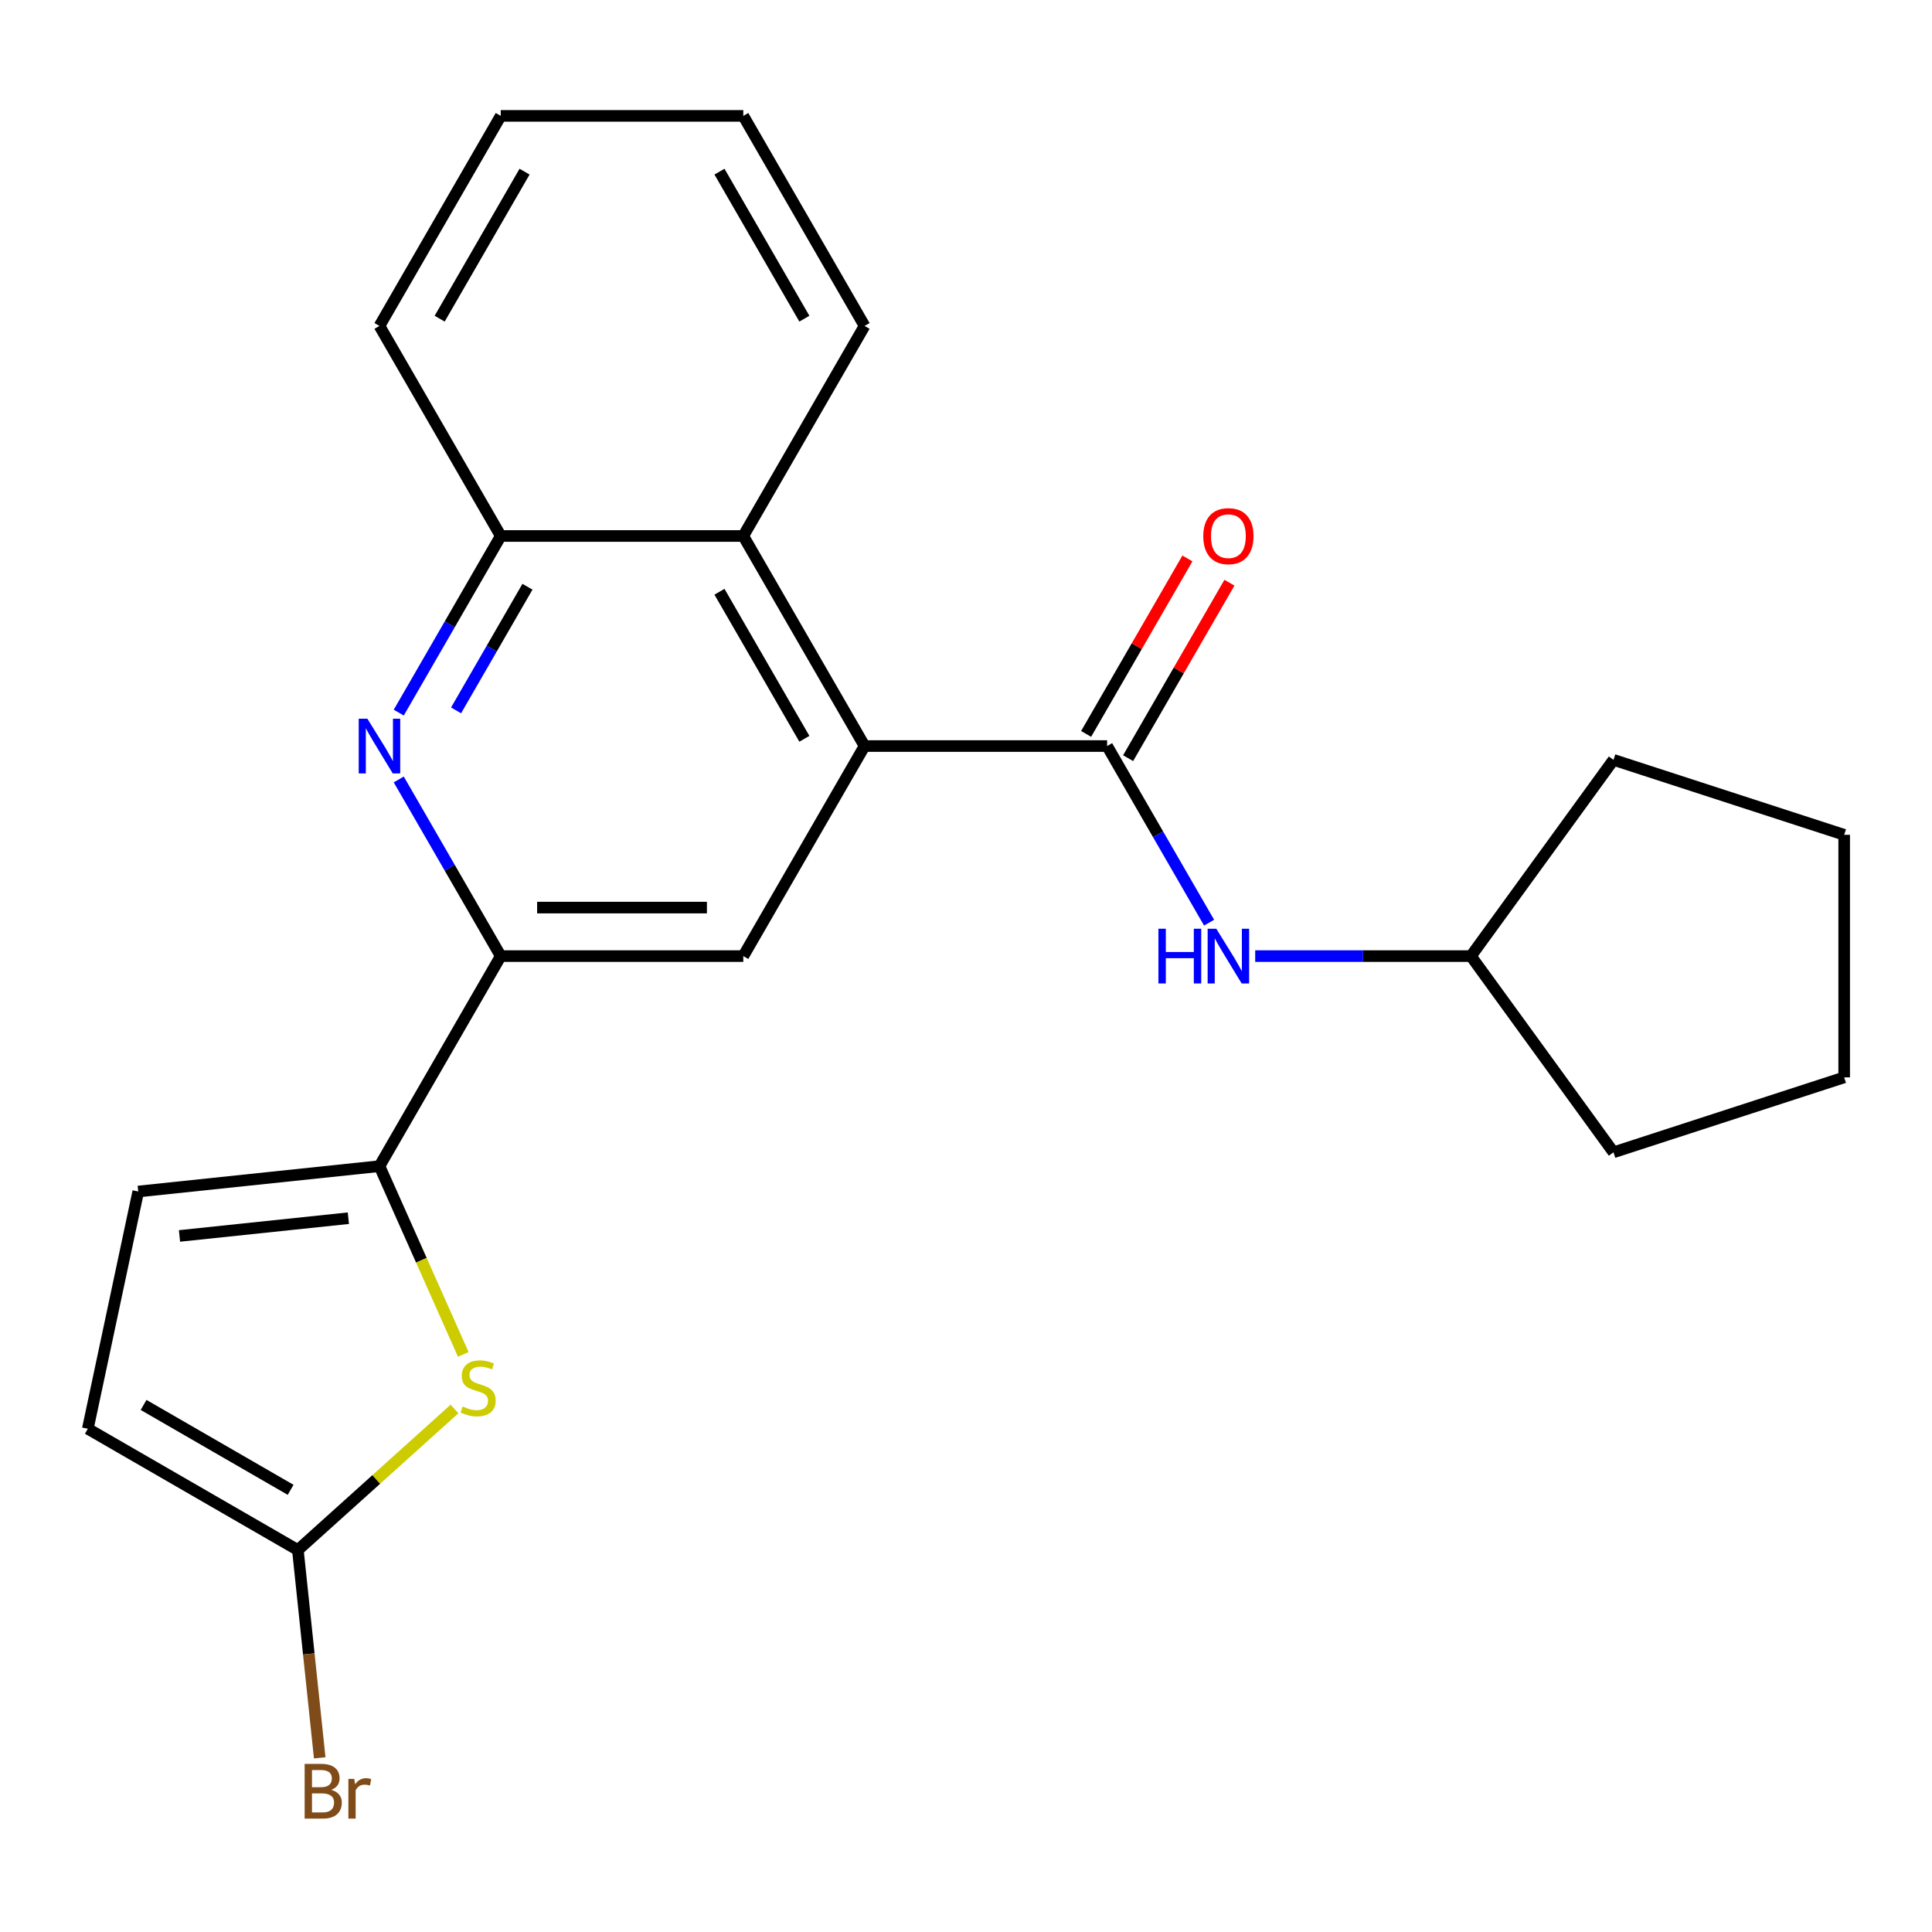<?xml version='1.0' encoding='iso-8859-1'?>
<svg version='1.1' baseProfile='full'
              xmlns='http://www.w3.org/2000/svg'
                      xmlns:rdkit='http://www.rdkit.org/xml'
                      xmlns:xlink='http://www.w3.org/1999/xlink'
                  xml:space='preserve'
width='1000px' height='1000px' viewBox='0 0 1000 1000'>
<!-- END OF HEADER -->
<rect style='opacity:1.0;fill:#FFFFFF;stroke:none' width='1000' height='1000' x='0' y='0'> </rect>
<path class='bond-0' d='M 447.497,386.151 L 573.04,386.151' style='fill:none;fill-rule:evenodd;stroke:#000000;stroke-width:6px;stroke-linecap:butt;stroke-linejoin:miter;stroke-opacity:1' />
<path class='bond-5' d='M 447.497,386.151 L 384.726,494.874' style='fill:none;fill-rule:evenodd;stroke:#000000;stroke-width:6px;stroke-linecap:butt;stroke-linejoin:miter;stroke-opacity:1' />
<path class='bond-7' d='M 447.497,386.151 L 384.726,277.427' style='fill:none;fill-rule:evenodd;stroke:#000000;stroke-width:6px;stroke-linecap:butt;stroke-linejoin:miter;stroke-opacity:1' />
<path class='bond-7' d='M 416.337,382.397 L 372.397,306.29' style='fill:none;fill-rule:evenodd;stroke:#000000;stroke-width:6px;stroke-linecap:butt;stroke-linejoin:miter;stroke-opacity:1' />
<path class='bond-10' d='M 573.04,386.151 L 599.432,431.863' style='fill:none;fill-rule:evenodd;stroke:#000000;stroke-width:6px;stroke-linecap:butt;stroke-linejoin:miter;stroke-opacity:1' />
<path class='bond-10' d='M 599.432,431.863 L 625.824,477.576' style='fill:none;fill-rule:evenodd;stroke:#0000FF;stroke-width:6px;stroke-linecap:butt;stroke-linejoin:miter;stroke-opacity:1' />
<path class='bond-12' d='M 583.913,392.428 L 610.132,347.016' style='fill:none;fill-rule:evenodd;stroke:#000000;stroke-width:6px;stroke-linecap:butt;stroke-linejoin:miter;stroke-opacity:1' />
<path class='bond-12' d='M 610.132,347.016 L 636.35,301.603' style='fill:none;fill-rule:evenodd;stroke:#FF0000;stroke-width:6px;stroke-linecap:butt;stroke-linejoin:miter;stroke-opacity:1' />
<path class='bond-12' d='M 562.168,379.874 L 588.387,334.461' style='fill:none;fill-rule:evenodd;stroke:#000000;stroke-width:6px;stroke-linecap:butt;stroke-linejoin:miter;stroke-opacity:1' />
<path class='bond-12' d='M 588.387,334.461 L 614.606,289.049' style='fill:none;fill-rule:evenodd;stroke:#FF0000;stroke-width:6px;stroke-linecap:butt;stroke-linejoin:miter;stroke-opacity:1' />
<path class='bond-1' d='M 196.412,603.598 L 259.183,494.874' style='fill:none;fill-rule:evenodd;stroke:#000000;stroke-width:6px;stroke-linecap:butt;stroke-linejoin:miter;stroke-opacity:1' />
<path class='bond-3' d='M 196.412,603.598 L 218.101,652.313' style='fill:none;fill-rule:evenodd;stroke:#000000;stroke-width:6px;stroke-linecap:butt;stroke-linejoin:miter;stroke-opacity:1' />
<path class='bond-3' d='M 218.101,652.313 L 239.79,701.028' style='fill:none;fill-rule:evenodd;stroke:#CCCC00;stroke-width:6px;stroke-linecap:butt;stroke-linejoin:miter;stroke-opacity:1' />
<path class='bond-9' d='M 196.412,603.598 L 71.556,616.72' style='fill:none;fill-rule:evenodd;stroke:#000000;stroke-width:6px;stroke-linecap:butt;stroke-linejoin:miter;stroke-opacity:1' />
<path class='bond-9' d='M 180.308,630.537 L 92.909,639.723' style='fill:none;fill-rule:evenodd;stroke:#000000;stroke-width:6px;stroke-linecap:butt;stroke-linejoin:miter;stroke-opacity:1' />
<path class='bond-2' d='M 206.399,368.852 L 232.791,323.14' style='fill:none;fill-rule:evenodd;stroke:#0000FF;stroke-width:6px;stroke-linecap:butt;stroke-linejoin:miter;stroke-opacity:1' />
<path class='bond-2' d='M 232.791,323.14 L 259.183,277.427' style='fill:none;fill-rule:evenodd;stroke:#000000;stroke-width:6px;stroke-linecap:butt;stroke-linejoin:miter;stroke-opacity:1' />
<path class='bond-2' d='M 236.061,367.693 L 254.536,335.694' style='fill:none;fill-rule:evenodd;stroke:#0000FF;stroke-width:6px;stroke-linecap:butt;stroke-linejoin:miter;stroke-opacity:1' />
<path class='bond-2' d='M 254.536,335.694 L 273.01,303.695' style='fill:none;fill-rule:evenodd;stroke:#000000;stroke-width:6px;stroke-linecap:butt;stroke-linejoin:miter;stroke-opacity:1' />
<path class='bond-23' d='M 206.399,403.449 L 232.791,449.162' style='fill:none;fill-rule:evenodd;stroke:#0000FF;stroke-width:6px;stroke-linecap:butt;stroke-linejoin:miter;stroke-opacity:1' />
<path class='bond-23' d='M 232.791,449.162 L 259.183,494.874' style='fill:none;fill-rule:evenodd;stroke:#000000;stroke-width:6px;stroke-linecap:butt;stroke-linejoin:miter;stroke-opacity:1' />
<path class='bond-6' d='M 235.256,729.288 L 194.717,765.79' style='fill:none;fill-rule:evenodd;stroke:#CCCC00;stroke-width:6px;stroke-linecap:butt;stroke-linejoin:miter;stroke-opacity:1' />
<path class='bond-6' d='M 194.717,765.79 L 154.178,802.291' style='fill:none;fill-rule:evenodd;stroke:#000000;stroke-width:6px;stroke-linecap:butt;stroke-linejoin:miter;stroke-opacity:1' />
<path class='bond-4' d='M 259.183,494.874 L 384.726,494.874' style='fill:none;fill-rule:evenodd;stroke:#000000;stroke-width:6px;stroke-linecap:butt;stroke-linejoin:miter;stroke-opacity:1' />
<path class='bond-4' d='M 278.014,469.766 L 365.895,469.766' style='fill:none;fill-rule:evenodd;stroke:#000000;stroke-width:6px;stroke-linecap:butt;stroke-linejoin:miter;stroke-opacity:1' />
<path class='bond-13' d='M 154.178,802.291 L 159.83,856.07' style='fill:none;fill-rule:evenodd;stroke:#000000;stroke-width:6px;stroke-linecap:butt;stroke-linejoin:miter;stroke-opacity:1' />
<path class='bond-13' d='M 159.83,856.07 L 165.483,909.848' style='fill:none;fill-rule:evenodd;stroke:#7F4C19;stroke-width:6px;stroke-linecap:butt;stroke-linejoin:miter;stroke-opacity:1' />
<path class='bond-25' d='M 154.178,802.291 L 45.455,739.52' style='fill:none;fill-rule:evenodd;stroke:#000000;stroke-width:6px;stroke-linecap:butt;stroke-linejoin:miter;stroke-opacity:1' />
<path class='bond-25' d='M 150.424,771.131 L 74.317,727.191' style='fill:none;fill-rule:evenodd;stroke:#000000;stroke-width:6px;stroke-linecap:butt;stroke-linejoin:miter;stroke-opacity:1' />
<path class='bond-8' d='M 384.726,277.427 L 259.183,277.427' style='fill:none;fill-rule:evenodd;stroke:#000000;stroke-width:6px;stroke-linecap:butt;stroke-linejoin:miter;stroke-opacity:1' />
<path class='bond-15' d='M 384.726,277.427 L 447.497,168.704' style='fill:none;fill-rule:evenodd;stroke:#000000;stroke-width:6px;stroke-linecap:butt;stroke-linejoin:miter;stroke-opacity:1' />
<path class='bond-16' d='M 259.183,277.427 L 196.412,168.704' style='fill:none;fill-rule:evenodd;stroke:#000000;stroke-width:6px;stroke-linecap:butt;stroke-linejoin:miter;stroke-opacity:1' />
<path class='bond-11' d='M 71.556,616.72 L 45.455,739.52' style='fill:none;fill-rule:evenodd;stroke:#000000;stroke-width:6px;stroke-linecap:butt;stroke-linejoin:miter;stroke-opacity:1' />
<path class='bond-14' d='M 649.69,494.874 L 705.523,494.874' style='fill:none;fill-rule:evenodd;stroke:#0000FF;stroke-width:6px;stroke-linecap:butt;stroke-linejoin:miter;stroke-opacity:1' />
<path class='bond-14' d='M 705.523,494.874 L 761.355,494.874' style='fill:none;fill-rule:evenodd;stroke:#000000;stroke-width:6px;stroke-linecap:butt;stroke-linejoin:miter;stroke-opacity:1' />
<path class='bond-17' d='M 761.355,494.874 L 835.147,393.308' style='fill:none;fill-rule:evenodd;stroke:#000000;stroke-width:6px;stroke-linecap:butt;stroke-linejoin:miter;stroke-opacity:1' />
<path class='bond-18' d='M 761.355,494.874 L 835.147,596.441' style='fill:none;fill-rule:evenodd;stroke:#000000;stroke-width:6px;stroke-linecap:butt;stroke-linejoin:miter;stroke-opacity:1' />
<path class='bond-19' d='M 447.497,168.704 L 384.726,59.981' style='fill:none;fill-rule:evenodd;stroke:#000000;stroke-width:6px;stroke-linecap:butt;stroke-linejoin:miter;stroke-opacity:1' />
<path class='bond-19' d='M 416.337,164.95 L 372.397,88.844' style='fill:none;fill-rule:evenodd;stroke:#000000;stroke-width:6px;stroke-linecap:butt;stroke-linejoin:miter;stroke-opacity:1' />
<path class='bond-24' d='M 196.412,168.704 L 259.183,59.981' style='fill:none;fill-rule:evenodd;stroke:#000000;stroke-width:6px;stroke-linecap:butt;stroke-linejoin:miter;stroke-opacity:1' />
<path class='bond-24' d='M 227.572,164.95 L 271.512,88.844' style='fill:none;fill-rule:evenodd;stroke:#000000;stroke-width:6px;stroke-linecap:butt;stroke-linejoin:miter;stroke-opacity:1' />
<path class='bond-21' d='M 835.147,393.308 L 954.545,432.103' style='fill:none;fill-rule:evenodd;stroke:#000000;stroke-width:6px;stroke-linecap:butt;stroke-linejoin:miter;stroke-opacity:1' />
<path class='bond-22' d='M 835.147,596.441 L 954.545,557.646' style='fill:none;fill-rule:evenodd;stroke:#000000;stroke-width:6px;stroke-linecap:butt;stroke-linejoin:miter;stroke-opacity:1' />
<path class='bond-20' d='M 384.726,59.981 L 259.183,59.981' style='fill:none;fill-rule:evenodd;stroke:#000000;stroke-width:6px;stroke-linecap:butt;stroke-linejoin:miter;stroke-opacity:1' />
<path class='bond-26' d='M 954.545,432.103 L 954.545,557.646' style='fill:none;fill-rule:evenodd;stroke:#000000;stroke-width:6px;stroke-linecap:butt;stroke-linejoin:miter;stroke-opacity:1' />
<path  class='atom-3' d='M 190.152 371.991
L 199.432 386.991
Q 200.352 388.471, 201.832 391.151
Q 203.312 393.831, 203.392 393.991
L 203.392 371.991
L 207.152 371.991
L 207.152 400.311
L 203.272 400.311
L 193.312 383.911
Q 192.152 381.991, 190.912 379.791
Q 189.712 377.591, 189.352 376.911
L 189.352 400.311
L 185.672 400.311
L 185.672 371.991
L 190.152 371.991
' fill='#0000FF'/>
<path  class='atom-4' d='M 239.474 728.007
Q 239.794 728.127, 241.114 728.687
Q 242.434 729.247, 243.874 729.607
Q 245.354 729.927, 246.794 729.927
Q 249.474 729.927, 251.034 728.647
Q 252.594 727.327, 252.594 725.047
Q 252.594 723.487, 251.794 722.527
Q 251.034 721.567, 249.834 721.047
Q 248.634 720.527, 246.634 719.927
Q 244.114 719.167, 242.594 718.447
Q 241.114 717.727, 240.034 716.207
Q 238.994 714.687, 238.994 712.127
Q 238.994 708.567, 241.394 706.367
Q 243.834 704.167, 248.634 704.167
Q 251.914 704.167, 255.634 705.727
L 254.714 708.807
Q 251.314 707.407, 248.754 707.407
Q 245.994 707.407, 244.474 708.567
Q 242.954 709.687, 242.994 711.647
Q 242.994 713.167, 243.754 714.087
Q 244.554 715.007, 245.674 715.527
Q 246.834 716.047, 248.754 716.647
Q 251.314 717.447, 252.834 718.247
Q 254.354 719.047, 255.434 720.687
Q 256.554 722.287, 256.554 725.047
Q 256.554 728.967, 253.914 731.087
Q 251.314 733.167, 246.954 733.167
Q 244.434 733.167, 242.514 732.607
Q 240.634 732.087, 238.394 731.167
L 239.474 728.007
' fill='#CCCC00'/>
<path  class='atom-11' d='M 599.592 480.714
L 603.432 480.714
L 603.432 492.754
L 617.912 492.754
L 617.912 480.714
L 621.752 480.714
L 621.752 509.034
L 617.912 509.034
L 617.912 495.954
L 603.432 495.954
L 603.432 509.034
L 599.592 509.034
L 599.592 480.714
' fill='#0000FF'/>
<path  class='atom-11' d='M 629.552 480.714
L 638.832 495.714
Q 639.752 497.194, 641.232 499.874
Q 642.712 502.554, 642.792 502.714
L 642.792 480.714
L 646.552 480.714
L 646.552 509.034
L 642.672 509.034
L 632.712 492.634
Q 631.552 490.714, 630.312 488.514
Q 629.112 486.314, 628.752 485.634
L 628.752 509.034
L 625.072 509.034
L 625.072 480.714
L 629.552 480.714
' fill='#0000FF'/>
<path  class='atom-13' d='M 622.812 277.507
Q 622.812 270.707, 626.172 266.907
Q 629.532 263.107, 635.812 263.107
Q 642.092 263.107, 645.452 266.907
Q 648.812 270.707, 648.812 277.507
Q 648.812 284.387, 645.412 288.307
Q 642.012 292.187, 635.812 292.187
Q 629.572 292.187, 626.172 288.307
Q 622.812 284.427, 622.812 277.507
M 635.812 288.987
Q 640.132 288.987, 642.452 286.107
Q 644.812 283.187, 644.812 277.507
Q 644.812 271.947, 642.452 269.147
Q 640.132 266.307, 635.812 266.307
Q 631.492 266.307, 629.132 269.107
Q 626.812 271.907, 626.812 277.507
Q 626.812 283.227, 629.132 286.107
Q 631.492 288.987, 635.812 288.987
' fill='#FF0000'/>
<path  class='atom-14' d='M 171.441 926.427
Q 174.161 927.187, 175.521 928.867
Q 176.921 930.507, 176.921 932.947
Q 176.921 936.867, 174.401 939.107
Q 171.921 941.307, 167.201 941.307
L 157.681 941.307
L 157.681 912.987
L 166.041 912.987
Q 170.881 912.987, 173.321 914.947
Q 175.761 916.907, 175.761 920.507
Q 175.761 924.787, 171.441 926.427
M 161.481 916.187
L 161.481 925.067
L 166.041 925.067
Q 168.841 925.067, 170.281 923.947
Q 171.761 922.787, 171.761 920.507
Q 171.761 916.187, 166.041 916.187
L 161.481 916.187
M 167.201 938.107
Q 169.961 938.107, 171.441 936.787
Q 172.921 935.467, 172.921 932.947
Q 172.921 930.627, 171.281 929.467
Q 169.681 928.267, 166.601 928.267
L 161.481 928.267
L 161.481 938.107
L 167.201 938.107
' fill='#7F4C19'/>
<path  class='atom-14' d='M 183.361 920.747
L 183.801 923.587
Q 185.961 920.387, 189.481 920.387
Q 190.601 920.387, 192.121 920.787
L 191.521 924.147
Q 189.801 923.747, 188.841 923.747
Q 187.161 923.747, 186.041 924.427
Q 184.961 925.067, 184.081 926.627
L 184.081 941.307
L 180.321 941.307
L 180.321 920.747
L 183.361 920.747
' fill='#7F4C19'/>
</svg>
